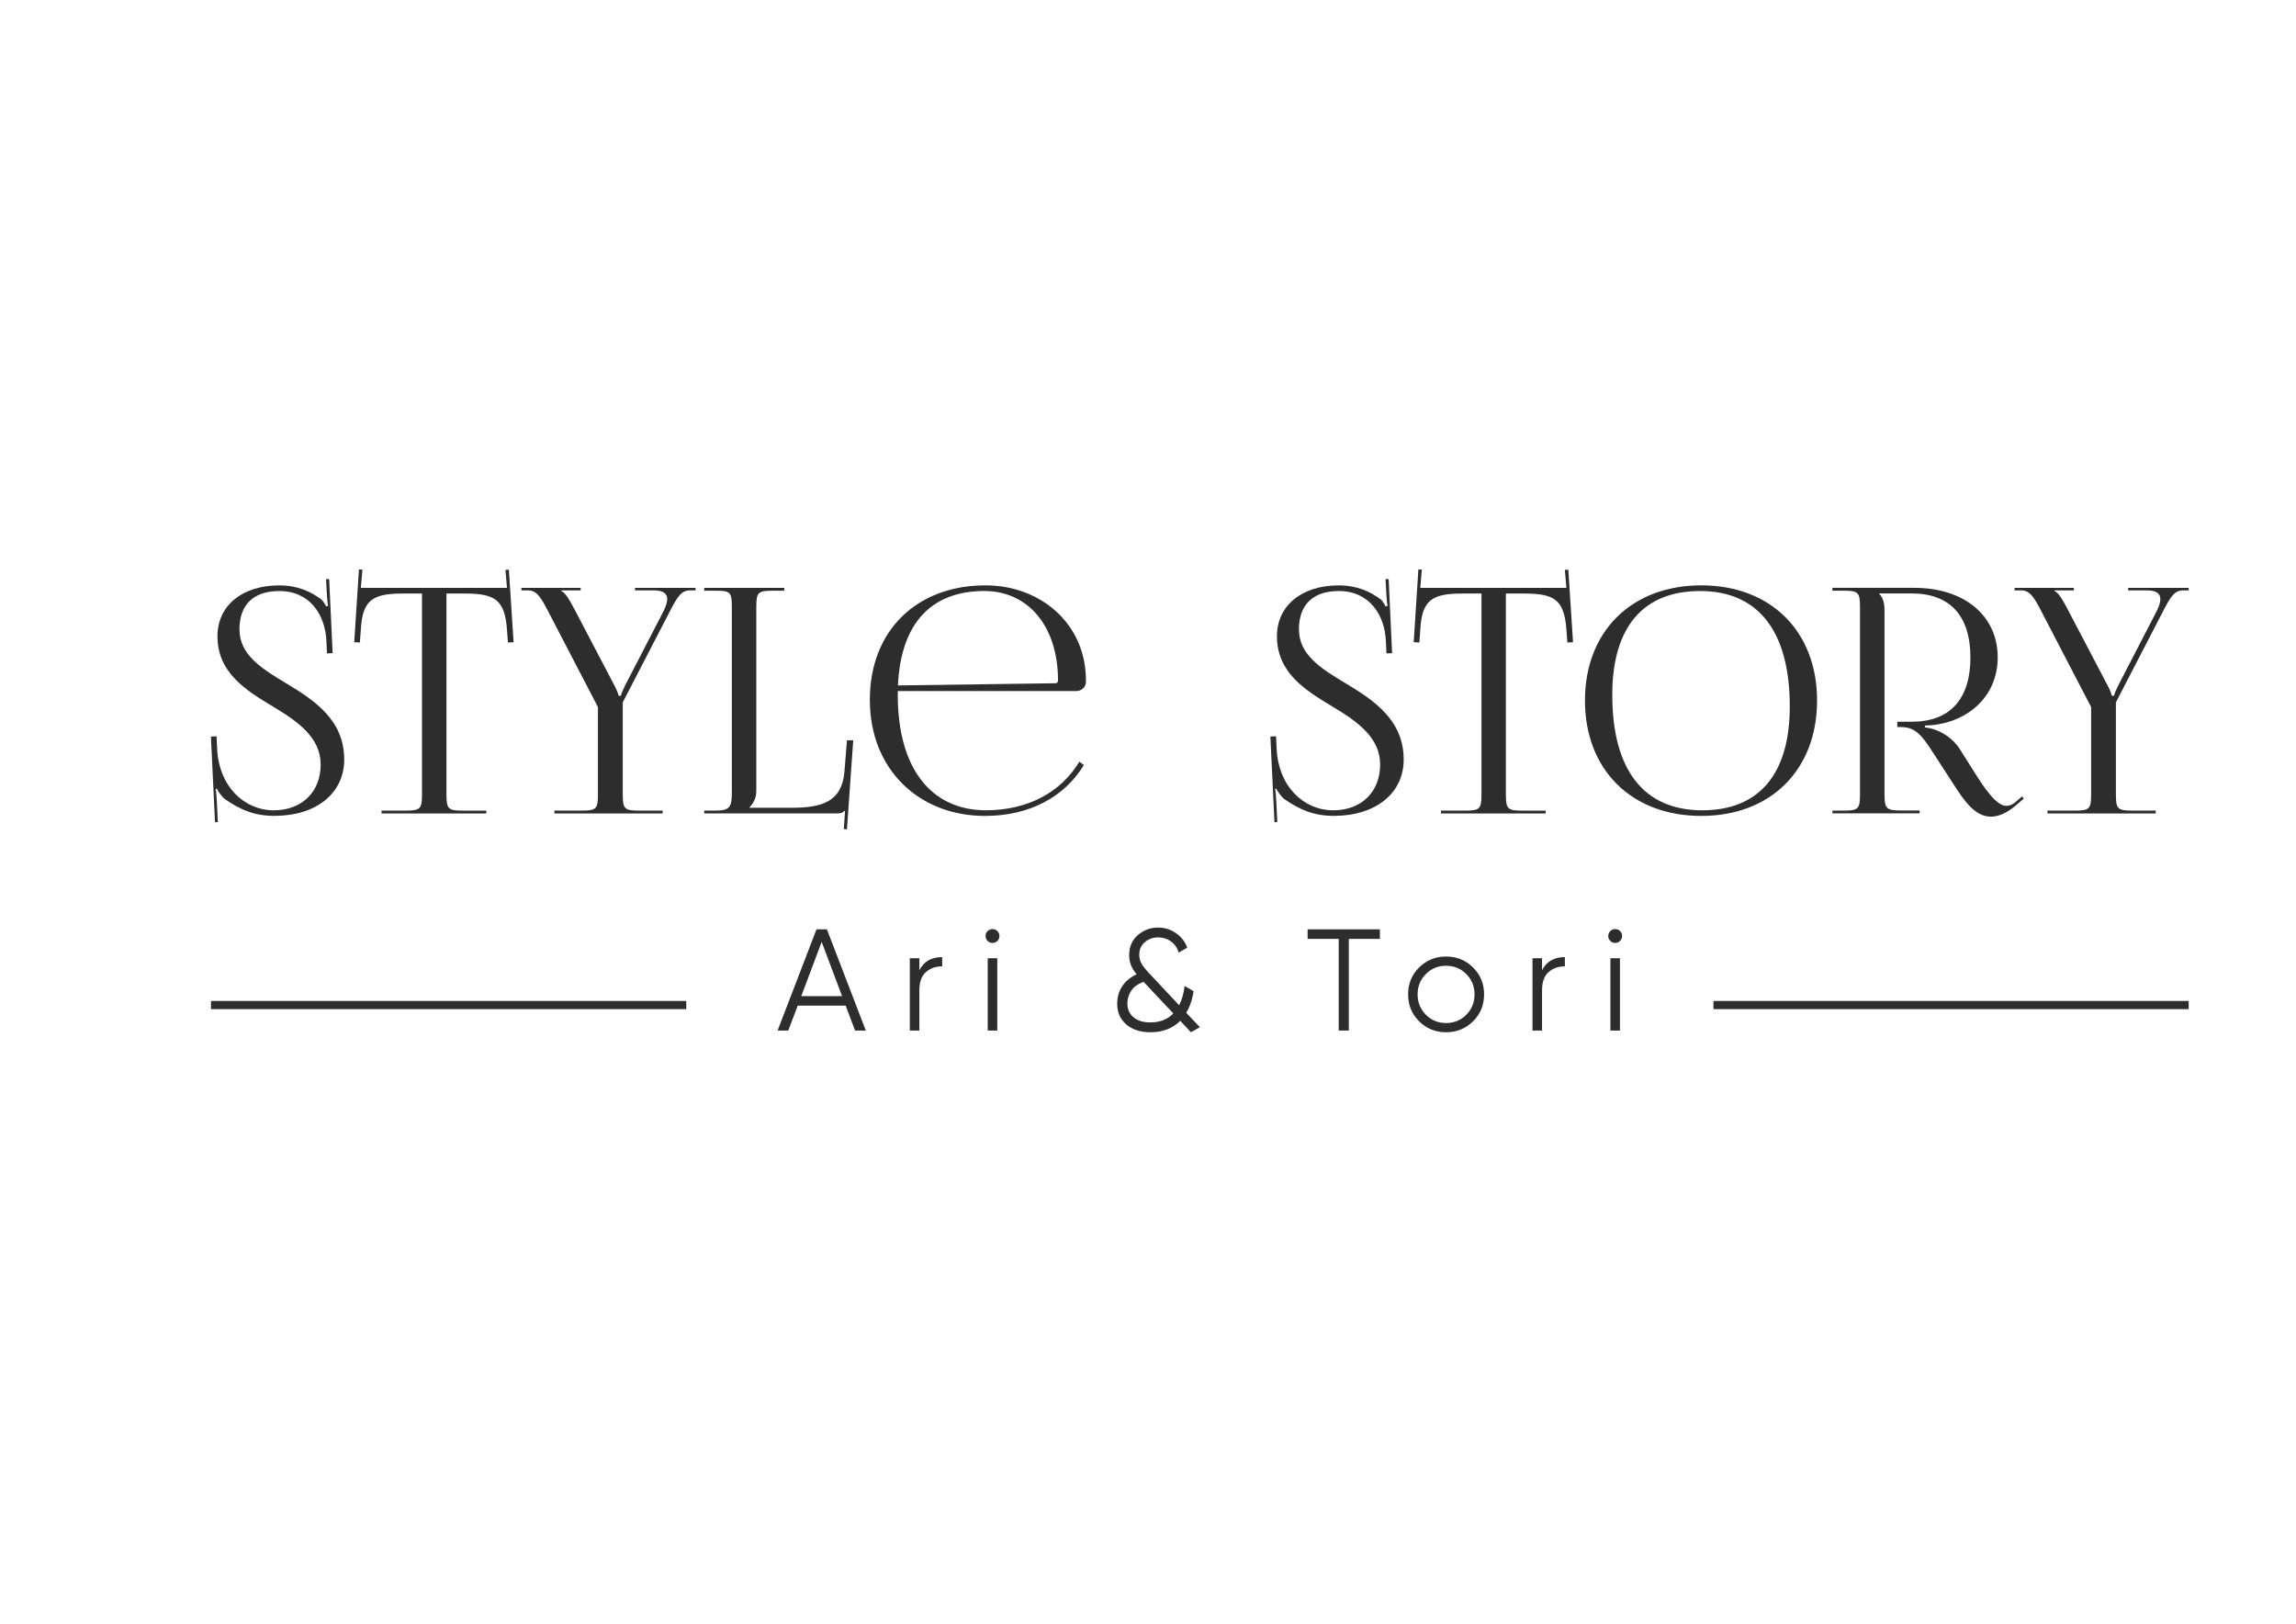 <?xml version="1.0" encoding="UTF-8"?> <svg xmlns="http://www.w3.org/2000/svg" xmlns:xlink="http://www.w3.org/1999/xlink" version="1.1" id="Слой_1" x="0px" y="0px" viewBox="0 0 841.89 595.28" style="enable-background:new 0 0 841.89 595.28;" xml:space="preserve"> <style type="text/css"> .st0{fill:#2D2D2D;} .st1{fill:none;stroke:#2D2D2D;stroke-width:3;stroke-miterlimit:10;} </style> <g> <g> <path class="st0" d="M79.4,269.94l0.23,4.72c0.67,13.6,9.87,22.41,20.75,22.41c10.32,0,17.2-6.75,17.2-16.79 c0-9.97-8.49-15.83-17.48-21.24c-9.96-5.98-20.36-12.4-20.36-25.8c0-11.18,9.06-18.63,22.66-18.63c6.9,0,11.73,2.42,15.3,5.06 c0.81,0.58,1.73,2.3,1.84,2.65l0.81-0.23c-0.23-0.8-0.35-2.07-0.46-3.68l-0.34-6.1h1.15l1.27,27.14l-2.07,0.1l-0.23-4.83 c-0.46-9.09-5.87-18.04-17.25-18.04c-9.34,0-14.61,4.91-14.61,14.03c0,9.5,8.35,14.53,17.28,19.9 c10.22,6.14,21.13,13.4,21.13,27.83c0,12.4-10.26,20.67-25.64,20.67c-7.07,0-12.28-2.09-18.17-6.18c-0.8-0.58-2.53-2.76-2.88-3.8 l-0.46,0.12c0.23,1.15,0.39,3.56,0.46,4.94l0.34,7.2l-1.03,0.05l-1.5-31.4L79.4,269.94z"></path> <path class="st0" d="M139.9,297.18h8.74c5.52,0,6.1-0.57,6.1-6.1V217.6h-6.9c-11.04,0-14.95,2.19-15.53,13.23l-0.35,4.73 l-2.07-0.13l1.73-26.68l1.26,0.07l-0.57,6.71h53.59l-0.57-6.6l1.26-0.07l1.73,26.57l-2.07,0.13l-0.35-4.73 c-0.81-11.04-4.49-13.23-15.53-13.23h-6.67v73.49c0,5.52,0.58,6.1,6.1,6.1h8.51v1.04H139.9V297.18z"></path> <path class="st0" d="M203.26,297.18h9.89c5.52,0,6.1-0.57,6.1-6.1v-31.86l-18.06-34.73c-2.76-5.29-4.26-8.05-7.59-8.05h-2.42 v-0.92h21.74v0.92h-7.13v0.23c1.5,0.58,2.88,2.99,4.72,6.44l14.84,28.29c0.58,1.04,1.38,2.99,1.5,3.68h0.81 c0.11-0.69,0.92-2.53,1.5-3.68l13.8-26.68c0.98-1.86,1.69-3.64,1.69-5.07c0-1.92-1.28-3.21-4.91-3.21h-6.9v-0.92h22.2v0.92h-1.96 c-3.33,0-4.66,2.27-7.71,8.17l-17.02,32.89v33.58c0,5.52,0.58,6.1,6.1,6.1h8.51v1.04h-39.68V297.18z"></path> <path class="st0" d="M258.23,297.18h4.02c5.52,0,6.1-1.38,6.1-6.9v-67.74c0-5.52-0.57-5.98-6.1-5.98h-4.02v-1.04h29.33v1.04h-4.03 c-5.52,0-6.21,0.46-6.21,5.98v67.51c0,2.53-1.15,4.6-2.53,5.98v0.11h15.53c11.04,0,18.4-2.19,19.32-13.23l0.92-11.5h2.3 l-2.3,32.66l-1.15-0.11l0.46-6.79h-0.11c-0.81,0.81-1.27,1.04-3.11,1.04h-48.42V297.18z"></path> <path class="st0" d="M329.19,254.74c0,27.51,12.66,42.32,32.32,42.32c15.44,0,27.57-6.66,34.26-17.83l1.66,1.26 c-7.11,11.68-19.94,18.64-36.27,18.64c-24.15,0-42.21-17.02-42.21-42.55c0-25.19,16.98-41.98,42.44-41.98 c20.01,0,36.8,13.94,36.8,34.85v0.57c0,1.84-1.61,3.34-3.56,3.34H329.2C329.19,253.82,329.19,254.28,329.19,254.74z M387.03,250.49c0.58,0,0.92-0.35,0.92-1.04c0-19.67-10.81-32.78-27.03-32.78c-19.65,0-30.64,12.09-31.66,34.62L387.03,250.49z"></path> </g> <g> <path class="st0" d="M467.89,269.94l0.23,4.72c0.67,13.6,9.87,22.41,20.75,22.41c10.32,0,17.2-6.75,17.2-16.79 c0-9.97-8.49-15.83-17.48-21.24c-9.96-5.98-20.36-12.4-20.36-25.8c0-11.18,9.06-18.63,22.66-18.63c6.9,0,11.73,2.42,15.3,5.06 c0.8,0.58,1.72,2.3,1.84,2.65l0.81-0.23c-0.23-0.8-0.35-2.07-0.46-3.68l-0.34-6.1h1.15l1.26,27.14l-2.07,0.1l-0.23-4.83 c-0.46-9.09-5.87-18.04-17.25-18.04c-9.34,0-14.61,4.91-14.61,14.03c0,9.5,8.35,14.53,17.28,19.9 c10.22,6.14,21.13,13.4,21.13,27.83c0,12.4-10.26,20.67-25.64,20.67c-7.07,0-12.28-2.09-18.17-6.18c-0.8-0.58-2.53-2.76-2.88-3.8 l-0.46,0.12c0.23,1.15,0.39,3.56,0.46,4.94l0.34,7.2l-1.03,0.05l-1.5-31.4L467.89,269.94z"></path> <path class="st0" d="M528.39,297.18h8.74c5.52,0,6.09-0.57,6.09-6.1V217.6h-6.9c-11.04,0-14.95,2.19-15.53,13.23l-0.35,4.73 l-2.07-0.13l1.72-26.68l1.26,0.07l-0.57,6.71h53.59l-0.57-6.6l1.26-0.07l1.73,26.57l-2.07,0.13l-0.35-4.73 c-0.81-11.04-4.49-13.23-15.53-13.23h-6.67v73.49c0,5.52,0.58,6.1,6.09,6.1h8.51v1.04h-38.41V297.18z"></path> <path class="st0" d="M581.17,256.81c0-25.32,17.07-42.21,42.67-42.21c25.46,0,42.44,16.88,42.44,42.21 c0,25.39-16.97,42.32-42.44,42.32C598.24,299.13,581.17,282.21,581.17,256.81z M656.27,259c0-27.51-11.51-42.32-32.89-42.32 c-20.93,0-32.2,13.32-32.2,38.07c0,27.51,11.55,42.32,33.01,42.32C645.04,297.06,656.27,283.74,656.27,259z"></path> <path class="st0" d="M671.9,297.18h4.02c5.52,0,6.1-0.57,6.1-6.1v-68.43c0-5.52-0.58-6.1-6.1-6.1h-4.02v-1.04h30.02 c18.4,0,30.59,10.24,30.59,25.53c0,14.03-10.58,23.58-24.38,24.84l-2.3,0.11v0.69c5.41,0.58,10.24,3.94,12.77,7.94l5.75,9.09 c2.95,4.67,7.59,11.73,11.26,11.73c1.07,0,2.16-0.32,3.29-1.28l2.53-2.19l0.63,0.82l-2.53,2.19c-3.67,3.16-6.78,4.42-9.5,4.42 c-5.89,0-9.89-5.97-13.51-11.56l-8.05-12.42c-3.79-5.87-6.21-8.86-11.39-8.86h-1.38v-1.96H701c13.98,0,21.51-8.25,21.51-23.58 c0-15.25-7.53-23.46-21.51-23.46h-11.96v0.11c1.38,1.38,1.96,3.34,1.96,5.98v67.39c0,5.52,0.69,6.1,6.21,6.1h6.67v1.04H671.9 V297.18z"></path> <path class="st0" d="M750.79,297.18h9.89c5.52,0,6.09-0.57,6.09-6.1v-31.86l-18.06-34.73c-2.76-5.29-4.25-8.05-7.59-8.05h-2.42 v-0.92h21.74v0.92h-7.13v0.23c1.5,0.58,2.88,2.99,4.71,6.44l14.84,28.29c0.58,1.04,1.38,2.99,1.5,3.68h0.8 c0.12-0.69,0.92-2.53,1.5-3.68l13.8-26.68c0.98-1.86,1.69-3.64,1.69-5.07c0-1.92-1.28-3.21-4.91-3.21h-6.9v-0.92h22.2v0.92h-1.96 c-3.33,0-4.66,2.27-7.71,8.17l-17.02,32.89v33.58c0,5.52,0.58,6.1,6.09,6.1h8.51v1.04h-39.68V297.18z"></path> </g> <g> <g> <path class="st0" d="M313.53,377.81l-3.44-9.12h-17.6l-3.44,9.12h-3.92l14.26-37.1h3.82l14.26,37.1H313.53z M293.81,365.19h14.95 l-7.47-19.88L293.81,365.19z"></path> <path class="st0" d="M337.11,355.71c1.62-3.21,4.42-4.82,8.37-4.82v3.39c-2.4,0-4.4,0.71-5.99,2.12 c-1.59,1.41-2.38,3.64-2.38,6.68v14.73h-3.5v-26.5h3.5V355.71z"></path> <path class="st0" d="M365.73,344.95c-0.5,0.5-1.1,0.74-1.8,0.74c-0.71,0-1.31-0.25-1.8-0.74c-0.5-0.49-0.74-1.09-0.74-1.8 c0-0.71,0.25-1.31,0.74-1.8c0.49-0.49,1.09-0.74,1.8-0.74c0.71,0,1.31,0.25,1.8,0.74c0.49,0.5,0.74,1.1,0.74,1.8 C366.47,343.85,366.23,344.45,365.73,344.95z M362.18,377.81v-26.5h3.5v26.5H362.18z"></path> <path class="st0" d="M439.98,376.59l-3.29,1.85l-3.92-4.19c-2.79,2.79-6.43,4.19-10.92,4.19c-3.64,0-6.58-0.94-8.83-2.83 c-2.24-1.89-3.37-4.44-3.37-7.66c0-2.33,0.6-4.43,1.8-6.31c1.2-1.87,2.99-3.36,5.35-4.45c-1.84-2.08-2.76-4.42-2.76-7 c0-3.07,1.06-5.53,3.18-7.37c2.12-1.84,4.59-2.76,7.42-2.76c2.37,0,4.53,0.66,6.49,1.99c1.96,1.32,3.37,3.12,4.21,5.38l-3.13,1.8 c-0.53-1.73-1.48-3.09-2.84-4.08c-1.36-0.99-2.92-1.48-4.69-1.48c-1.91,0-3.54,0.58-4.9,1.75s-2.04,2.69-2.04,4.56 c0,1.24,0.29,2.35,0.87,3.34c0.58,0.99,1.44,2.09,2.57,3.29l11.18,11.92c1.02-2.01,1.7-4.36,2.01-7.05l3.29,1.91 c-0.46,3.07-1.36,5.71-2.7,7.9L439.98,376.59z M421.75,374.84c3.53,0,6.36-1.09,8.48-3.29l-10.92-11.61 c-2.09,0.78-3.6,1.88-4.53,3.31c-0.94,1.43-1.4,2.96-1.4,4.58c0,2.16,0.75,3.86,2.25,5.11 C417.13,374.21,419.17,374.84,421.75,374.84z"></path> <path class="st0" d="M505.97,340.71v3.5h-11.39v33.6h-3.71v-33.6h-11.4v-3.5H505.97z"></path> <path class="st0" d="M540.13,374.44c-2.7,2.67-6,4-9.88,4s-7.18-1.33-9.88-4s-4.05-5.96-4.05-9.88s1.35-7.22,4.05-9.88 c2.7-2.67,6-4,9.88-4s7.18,1.33,9.88,4c2.7,2.67,4.05,5.96,4.05,9.88S542.83,371.78,540.13,374.44z M522.82,372.01 c2.01,2.03,4.49,3.05,7.42,3.05s5.41-1.02,7.42-3.05c2.01-2.03,3.02-4.51,3.02-7.45c0-2.93-1.01-5.41-3.02-7.45 c-2.01-2.03-4.49-3.05-7.42-3.05s-5.41,1.02-7.42,3.05c-2.01,2.03-3.02,4.51-3.02,7.45C519.8,367.49,520.81,369.97,522.82,372.01 z"></path> <path class="st0" d="M565.43,355.71c1.62-3.21,4.42-4.82,8.37-4.82v3.39c-2.4,0-4.4,0.71-5.99,2.12 c-1.59,1.41-2.38,3.64-2.38,6.68v14.73h-3.5v-26.5h3.5V355.71z"></path> <path class="st0" d="M594.05,344.95c-0.5,0.5-1.1,0.74-1.8,0.74c-0.71,0-1.31-0.25-1.8-0.74c-0.5-0.49-0.74-1.09-0.74-1.8 c0-0.71,0.25-1.31,0.74-1.8c0.49-0.49,1.09-0.74,1.8-0.74c0.71,0,1.31,0.25,1.8,0.74c0.5,0.5,0.74,1.1,0.74,1.8 C594.8,343.85,594.55,344.45,594.05,344.95z M590.5,377.81v-26.5h3.5v26.5H590.5z"></path> </g> </g> <line class="st1" x1="628.28" y1="368.47" x2="802.54" y2="368.47"></line> <line class="st1" x1="77.37" y1="368.47" x2="251.63" y2="368.47"></line> </g> </svg> 